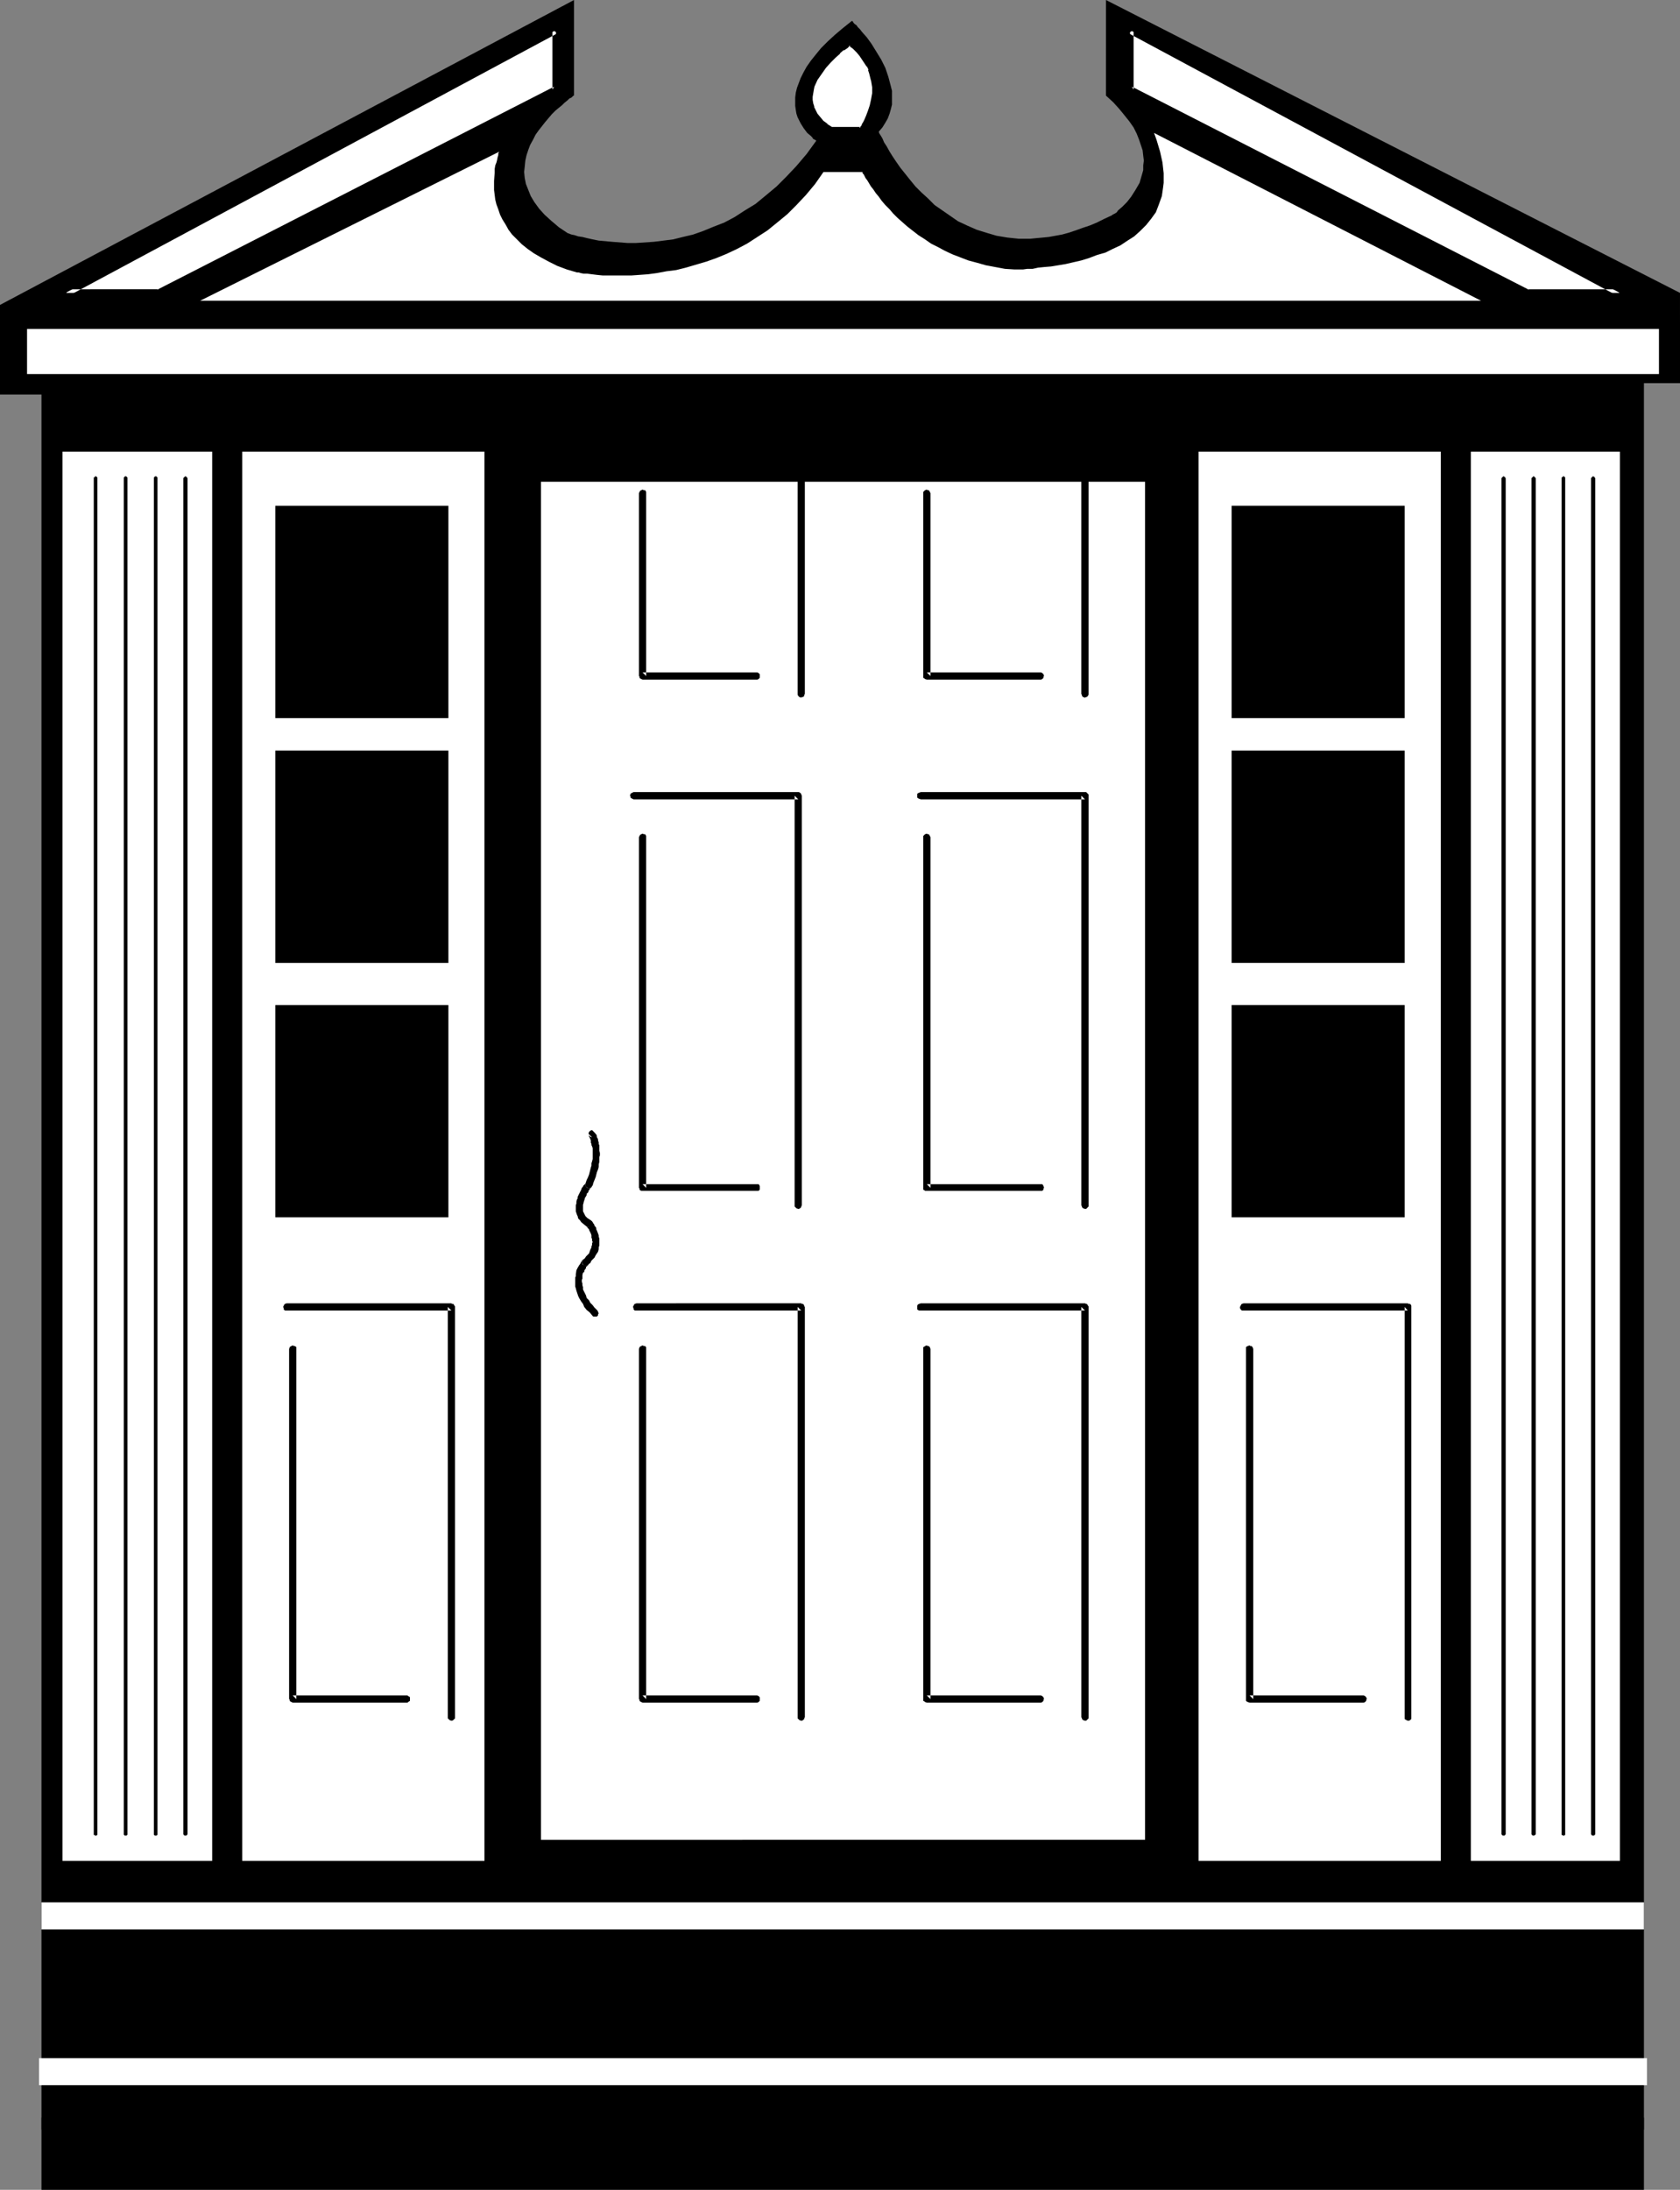 <?xml version="1.0" encoding="UTF-8" standalone="no"?>
<svg
   version="1.0"
   width="119.497mm"
   height="155.668mm"
   id="svg54"
   sodipodi:docname="Door 3.wmf"
   xmlns:inkscape="http://www.inkscape.org/namespaces/inkscape"
   xmlns:sodipodi="http://sodipodi.sourceforge.net/DTD/sodipodi-0.dtd"
   xmlns="http://www.w3.org/2000/svg"
   xmlns:svg="http://www.w3.org/2000/svg">
  <rect width="100%" height="100%" fill="#808080" stroke="none"/>
  <sodipodi:namedview
     id="namedview54"
     pagecolor="#ffffff"
     bordercolor="#000000"
     borderopacity="0.25"
     inkscape:showpageshadow="2"
     inkscape:pageopacity="0.0"
     inkscape:pagecheckerboard="0"
     inkscape:deskcolor="#d1d1d1"
     inkscape:document-units="mm" />
  <defs
     id="defs1">
    <pattern
       id="WMFhbasepattern"
       patternUnits="userSpaceOnUse"
       width="6"
       height="6"
       x="0"
       y="0" />
  </defs>
  <path
     style="fill:#ffffff;fill-opacity:1;fill-rule:evenodd;stroke:none"
     d="m 436.454,114.083 v -8.888 H 16.805 v 8.888 z"
     id="path1" />
  <path
     style="fill:#000000;fill-opacity:1;fill-rule:evenodd;stroke:none"
     d="m 451.644,94.854 v 8.08 h -9.695 V 572.194 H 11.15 V 106.004 H 0 V 81.927 L 154.318,0 v 25.693 h -0.162 l -0.162,0.162 -0.323,0.323 -0.646,0.323 -0.485,0.485 -0.808,0.646 -0.646,0.646 -0.808,0.646 -0.97,0.808 -0.97,0.97 -1.777,2.101 -1.777,2.262 -0.808,1.131 -0.646,1.293 -0.808,1.454 -0.485,1.293 -0.485,1.454 -0.323,1.454 -0.162,1.616 -0.162,1.454 0.162,1.616 0.323,1.616 0.646,1.616 0.646,1.616 0.97,1.616 1.293,1.778 1.454,1.616 1.777,1.616 2.101,1.778 2.424,1.616 h 0.162 l 0.323,0.162 0.485,0.162 0.808,0.162 0.97,0.323 1.131,0.162 1.293,0.323 1.454,0.323 1.616,0.323 1.777,0.162 1.777,0.162 2.101,0.162 2.101,0.162 h 2.262 l 2.424,-0.162 2.424,-0.162 2.585,-0.323 2.585,-0.323 2.585,-0.646 2.747,-0.646 2.747,-0.97 2.747,-1.131 2.909,-1.131 2.747,-1.454 2.747,-1.778 2.909,-1.778 2.747,-2.262 2.909,-2.424 2.585,-2.585 2.747,-2.909 2.747,-3.232 2.585,-3.555 -0.162,-0.162 v 0 l -0.323,-0.162 -0.323,-0.162 -0.323,-0.485 -0.323,-0.323 -0.97,-0.808 -0.97,-1.293 -0.808,-1.293 -0.808,-1.616 -0.323,-0.97 -0.162,-0.97 -0.162,-1.131 v -1.131 -1.131 l 0.162,-1.293 0.323,-1.293 0.485,-1.293 0.485,-1.293 0.808,-1.616 0.808,-1.454 1.131,-1.616 1.293,-1.616 1.454,-1.778 1.777,-1.778 1.939,-1.778 2.101,-1.778 2.424,-1.939 h 0.162 l 0.162,0.162 0.162,0.323 0.323,0.323 0.485,0.323 0.323,0.485 0.646,0.646 0.485,0.646 1.293,1.454 1.293,1.778 1.293,2.101 1.293,2.101 1.131,2.262 0.808,2.424 0.646,2.424 0.323,1.293 v 1.293 1.131 1.293 l -0.323,1.293 -0.323,1.131 -0.485,1.293 -0.646,1.131 -0.808,1.293 -0.97,1.131 v 0 l 0.162,0.485 0.323,0.485 0.485,0.808 0.485,1.131 0.646,0.97 0.808,1.454 0.808,1.293 0.97,1.454 1.131,1.616 1.293,1.616 1.293,1.616 1.454,1.778 1.616,1.616 1.777,1.616 1.777,1.778 2.101,1.454 2.101,1.454 2.101,1.454 2.424,1.131 2.585,1.131 2.585,0.808 2.747,0.808 2.909,0.485 3.07,0.323 h 3.07 l 1.616,-0.162 1.777,-0.162 1.616,-0.162 1.777,-0.323 1.777,-0.323 1.777,-0.485 1.939,-0.646 1.777,-0.646 1.939,-0.646 1.939,-0.808 1.939,-0.97 2.101,-0.97 v 0 l 0.162,-0.162 0.323,-0.162 0.323,-0.162 0.485,-0.323 0.323,-0.485 1.131,-0.97 1.293,-1.293 1.131,-1.454 1.131,-1.778 1.131,-1.939 0.323,-1.131 0.323,-1.131 0.323,-1.131 v -1.293 l 0.162,-1.293 -0.162,-1.293 -0.162,-1.454 -0.485,-1.454 -0.485,-1.454 -0.646,-1.616 -0.808,-1.616 -1.131,-1.616 -1.293,-1.616 -1.454,-1.778 -1.616,-1.778 -1.939,-1.778 V 0 l 154.318,78.695 z"
     id="path2" />
  <path
     style="fill:#ffffff;fill-opacity:1;fill-rule:evenodd;stroke:none"
     d="M 17.613,78.695 149.471,8.08 V 24.077 L 42.66,78.695 Z"
     id="path3" />
  <path
     style="fill:#000000;fill-opacity:1;fill-rule:evenodd;stroke:none"
     d="m 17.613,77.725 0.485,1.939 L 149.955,8.888 148.501,8.08 V 24.077 l 0.485,-0.808 -106.811,54.618 0.485,-0.162 H 17.613 l -3.717,1.939 H 42.821 L 150.44,24.723 V 6.464 L 13.897,79.664 Z"
     id="path4" />
  <path
     style="fill:#ffffff;fill-opacity:1;fill-rule:evenodd;stroke:none"
     d="M 435.485,78.695 303.789,8.08 V 24.077 l 106.811,54.618 z"
     id="path5" />
  <path
     style="fill:#000000;fill-opacity:1;fill-rule:evenodd;stroke:none"
     d="M 439.363,79.664 302.819,6.464 V 24.723 l 107.619,54.941 h 28.925 l -3.878,-1.939 h -24.885 l 0.485,0.162 -106.811,-54.618 0.485,0.808 V 8.08 l -1.454,0.808 131.857,70.777 0.323,-1.939 z"
     id="path6" />
  <path
     style="fill:#ffffff;fill-opacity:1;fill-rule:evenodd;stroke:none"
     d="M 57.041,499.963 V 121.355 H 16.805 v 378.608 z"
     id="path7" />
  <path
     style="fill:#ffffff;fill-opacity:1;fill-rule:evenodd;stroke:none"
     d="M 435.485,499.963 V 121.355 H 395.41 v 378.608 z"
     id="path8" />
  <path
     style="fill:#000000;fill-opacity:1;fill-rule:evenodd;stroke:none"
     d="m 26.178,128.627 v -0.162 -0.162 l -0.162,-0.162 v 0 l -0.162,-0.162 h -0.323 v 0.162 l -0.323,0.162 v 0.162 364.388 0.162 h 0.162 l 0.162,0.162 v 0 h 0.323 0.162 v -0.162 h 0.162 v -0.162 -0.162 z"
     id="path9" />
  <path
     style="fill:#000000;fill-opacity:1;fill-rule:evenodd;stroke:none"
     d="m 34.257,128.627 v -0.162 -0.162 l -0.162,-0.162 v 0 l -0.162,-0.162 h -0.323 l -0.162,0.162 -0.162,0.162 v 0.162 364.388 0.162 h 0.162 v 0.162 h 0.162 0.323 0.162 v -0.162 h 0.162 v -0.162 -0.162 z"
     id="path10" />
  <path
     style="fill:#000000;fill-opacity:1;fill-rule:evenodd;stroke:none"
     d="m 42.337,128.627 v -0.162 -0.162 l -0.162,-0.162 v 0 l -0.162,-0.162 h -0.323 l -0.162,0.162 -0.162,0.162 v 0.162 364.388 0.162 h 0.162 v 0.162 h 0.162 0.323 0.162 v -0.162 h 0.162 v -0.162 -0.162 z"
     id="path11" />
  <path
     style="fill:#000000;fill-opacity:1;fill-rule:evenodd;stroke:none"
     d="m 50.416,128.627 v -0.162 l -0.162,-0.162 v -0.162 h -0.162 l -0.162,-0.162 h -0.162 l -0.162,0.162 -0.162,0.162 -0.162,0.162 v 364.388 l 0.162,0.162 v 0 l 0.162,0.162 h 0.162 0.162 0.162 l 0.162,-0.162 v 0 l 0.162,-0.162 v -0.162 z"
     id="path12" />
  <path
     style="fill:#000000;fill-opacity:1;fill-rule:evenodd;stroke:none"
     d="m 404.783,128.627 v -0.162 l -0.162,-0.162 v -0.162 h -0.162 l -0.162,-0.162 h -0.162 l -0.162,0.162 -0.162,0.162 -0.162,0.162 v 364.388 l 0.162,0.162 v 0 l 0.162,0.162 h 0.162 0.162 0.162 l 0.162,-0.162 v 0 l 0.162,-0.162 v -0.162 z"
     id="path13" />
  <path
     style="fill:#000000;fill-opacity:1;fill-rule:evenodd;stroke:none"
     d="m 412.862,128.627 v -0.162 l -0.162,-0.162 -0.162,-0.162 v 0 l -0.162,-0.162 h -0.162 l -0.162,0.162 -0.162,0.162 -0.162,0.162 v 364.388 l 0.162,0.162 v 0 l 0.162,0.162 h 0.162 0.162 0.162 v -0.162 h 0.162 l 0.162,-0.162 v -0.162 z"
     id="path14" />
  <path
     style="fill:#000000;fill-opacity:1;fill-rule:evenodd;stroke:none"
     d="m 420.78,128.627 v -0.162 -0.162 l -0.162,-0.162 v 0 l -0.162,-0.162 h -0.323 v 0.162 l -0.323,0.162 v 0.162 364.388 0.162 h 0.162 l 0.162,0.162 v 0 h 0.323 0.162 v -0.162 h 0.162 v -0.162 -0.162 z"
     id="path15" />
  <path
     style="fill:#000000;fill-opacity:1;fill-rule:evenodd;stroke:none"
     d="m 428.859,128.627 v -0.162 l -0.162,-0.162 v -0.162 h -0.162 l -0.162,-0.162 h -0.162 l -0.162,0.162 -0.162,0.162 -0.162,0.162 v 364.388 l 0.162,0.162 v 0 l 0.162,0.162 h 0.162 0.162 0.162 l 0.162,-0.162 v 0 l 0.162,-0.162 v -0.162 z"
     id="path16" />
  <path
     style="fill:#ffffff;fill-opacity:1;fill-rule:evenodd;stroke:none"
     d="M 130.241,499.963 V 121.355 H 65.121 v 378.608 z"
     id="path17" />
  <path
     style="fill:#000000;fill-opacity:1;fill-rule:evenodd;stroke:none"
     d="M 120.546,192.94 V 135.898 H 74.008 v 57.042 z"
     id="path18" />
  <path
     style="fill:#000000;fill-opacity:1;fill-rule:evenodd;stroke:none"
     d="M 120.546,258.707 V 201.666 H 74.008 v 57.042 z"
     id="path19" />
  <path
     style="fill:#000000;fill-opacity:1;fill-rule:evenodd;stroke:none"
     d="M 120.546,327.06 V 270.019 H 74.008 v 57.042 z"
     id="path20" />
  <path
     style="fill:#000000;fill-opacity:1;fill-rule:evenodd;stroke:none"
     d="m 77.078,350.168 -0.485,0.162 -0.162,0.162 -0.162,0.323 -0.162,0.323 0.162,0.323 v 0.323 l 0.162,0.162 0.162,0.162 h 0.485 44.276 l -0.97,-0.97 v 110.205 0.323 l 0.162,0.162 0.162,0.162 0.162,0.162 0.485,0.162 h 0.162 l 0.323,-0.162 0.323,-0.323 0.162,-0.162 v -0.323 -110.205 -0.162 l -0.162,-0.162 -0.162,-0.323 -0.162,-0.162 h -0.323 l -0.162,-0.162 z"
     id="path21" />
  <path
     style="fill:#000000;fill-opacity:1;fill-rule:evenodd;stroke:none"
     d="m 79.664,362.449 v -0.485 l -0.162,-0.162 -0.323,-0.162 h -0.162 l -0.323,-0.162 -0.323,0.162 -0.323,0.162 -0.162,0.162 -0.162,0.485 v 94.046 l 0.162,0.162 v 0.323 l 0.162,0.162 0.323,0.162 0.323,0.162 h 30.54 0.323 l 0.162,-0.162 0.485,-0.323 v -0.323 -0.162 -0.485 l -0.162,-0.162 -0.323,-0.162 -0.162,-0.162 h -0.323 -30.54 l 0.97,0.97 z"
     id="path22" />
  <path
     style="fill:#000000;fill-opacity:1;fill-rule:evenodd;stroke:none"
     d="M 313.484,499.963 V 122.971 H 138.967 v 376.992 z"
     id="path23" />
  <path
     style="fill:#ffffff;fill-opacity:1;fill-rule:evenodd;stroke:none"
     d="M 387.331,499.963 V 121.355 h -65.121 v 378.608 z"
     id="path24" />
  <path
     style="fill:#000000;fill-opacity:1;fill-rule:evenodd;stroke:none"
     d="M 377.635,192.94 V 135.898 H 331.098 V 192.94 Z"
     id="path25" />
  <path
     style="fill:#000000;fill-opacity:1;fill-rule:evenodd;stroke:none"
     d="m 377.635,258.707 v -57.042 h -46.538 v 57.042 z"
     id="path26" />
  <path
     style="fill:#000000;fill-opacity:1;fill-rule:evenodd;stroke:none"
     d="m 377.635,327.06 v -57.042 h -46.538 v 57.042 z"
     id="path27" />
  <path
     style="fill:#000000;fill-opacity:1;fill-rule:evenodd;stroke:none"
     d="m 334.329,350.168 -0.485,0.162 -0.162,0.162 -0.162,0.323 -0.162,0.323 v 0.323 l 0.162,0.323 0.162,0.162 0.162,0.162 h 0.485 44.114 l -0.808,-0.97 v 110.205 0.323 0.162 l 0.162,0.162 0.323,0.162 0.323,0.162 h 0.323 l 0.323,-0.162 0.323,-0.323 v -0.162 -0.323 -110.205 -0.162 -0.162 l -0.162,-0.323 -0.162,-0.162 h -0.323 l -0.323,-0.162 z"
     id="path28" />
  <path
     style="fill:#000000;fill-opacity:1;fill-rule:evenodd;stroke:none"
     d="m 336.915,362.449 -0.162,-0.485 -0.162,-0.162 -0.162,-0.162 h -0.323 l -0.162,-0.162 -0.485,0.162 -0.323,0.162 -0.162,0.162 v 0.485 94.046 0.162 0.323 l 0.162,0.162 0.323,0.162 0.485,0.162 h 30.54 0.162 l 0.323,-0.162 0.323,-0.323 v -0.323 l 0.162,-0.162 -0.162,-0.485 -0.162,-0.162 -0.162,-0.162 -0.323,-0.162 h -0.162 -30.54 l 0.97,0.97 z"
     id="path29" />
  <path
     style="fill:#ffffff;fill-opacity:1;fill-rule:evenodd;stroke:none"
     d="M 307.829,494.307 V 129.434 H 145.431 v 364.873 z"
     id="path30" />
  <path
     style="fill:#000000;fill-opacity:1;fill-rule:evenodd;stroke:none"
     d="m 247.556,350.168 -0.485,0.162 -0.323,0.162 -0.162,0.323 v 0.323 0.323 0.323 l 0.162,0.162 0.323,0.162 h 0.485 44.114 l -0.97,-0.97 v 110.205 l 0.162,0.323 v 0.162 l 0.162,0.162 0.162,0.162 0.485,0.162 h 0.323 l 0.162,-0.162 0.323,-0.323 0.162,-0.162 v -0.323 -110.205 -0.162 l -0.162,-0.162 -0.162,-0.323 -0.162,-0.162 h -0.162 l -0.323,-0.162 z"
     id="path31" />
  <path
     style="fill:#000000;fill-opacity:1;fill-rule:evenodd;stroke:none"
     d="m 250.141,362.449 -0.162,-0.485 -0.162,-0.162 -0.162,-0.162 h -0.323 l -0.162,-0.162 -0.485,0.162 -0.162,0.162 -0.323,0.162 v 0.485 94.046 0.162 0.323 l 0.323,0.162 0.162,0.162 0.485,0.162 h 30.54 0.162 l 0.323,-0.162 0.323,-0.323 v -0.323 l 0.162,-0.162 -0.162,-0.485 -0.162,-0.162 -0.162,-0.162 -0.323,-0.162 h -0.162 -30.54 l 0.97,0.97 z"
     id="path32" />
  <path
     style="fill:#000000;fill-opacity:1;fill-rule:evenodd;stroke:none"
     d="m 171.124,350.168 -0.485,0.162 -0.162,0.162 -0.162,0.323 -0.162,0.323 0.162,0.323 v 0.323 l 0.162,0.162 0.162,0.162 h 0.485 44.276 l -0.97,-0.97 v 110.205 0.323 l 0.162,0.162 0.162,0.162 0.162,0.162 0.485,0.162 h 0.162 l 0.323,-0.162 0.323,-0.323 v -0.162 l 0.162,-0.323 V 351.137 l -0.162,-0.162 v -0.162 l -0.162,-0.323 -0.162,-0.162 h -0.323 l -0.162,-0.162 z"
     id="path33" />
  <path
     style="fill:#000000;fill-opacity:1;fill-rule:evenodd;stroke:none"
     d="m 173.709,362.449 v -0.485 l -0.162,-0.162 -0.162,-0.162 h -0.323 l -0.323,-0.162 -0.323,0.162 -0.323,0.162 -0.162,0.162 -0.162,0.485 v 94.046 l 0.162,0.162 v 0.323 l 0.162,0.162 0.323,0.162 0.323,0.162 h 30.54 0.323 l 0.323,-0.162 0.323,-0.323 v -0.323 -0.162 -0.485 l -0.162,-0.162 -0.162,-0.162 -0.323,-0.162 H 203.28 172.74 l 0.97,0.97 z"
     id="path34" />
  <path
     style="fill:#ffffff;fill-opacity:1;fill-rule:evenodd;stroke:none"
     d="m 159.166,304.599 v 0 l 0.162,0.323 0.162,0.323 0.162,0.323 0.162,0.646 0.162,0.646 0.162,0.646 v 0.97 l 0.162,0.808 v 1.131 1.131 l -0.162,1.131 -0.323,1.293 -0.323,1.454 -0.485,1.454 -0.646,1.454 v 0 l -0.162,0.323 -0.323,0.323 -0.323,0.485 -0.323,0.485 -0.323,0.808 -0.646,1.454 -0.323,0.97 v 0.808 0.97 0.808 l 0.323,0.808 0.485,0.808 0.646,0.646 0.97,0.646 v 0.162 l 0.162,0.162 0.162,0.323 0.323,0.323 0.323,0.485 0.323,0.646 0.162,0.646 0.162,0.646 0.162,0.808 0.162,0.808 -0.162,0.97 -0.162,0.808 -0.323,0.97 -0.485,0.808 -0.646,0.97 -0.97,0.97 h -0.162 l -0.162,0.323 -0.162,0.162 -0.323,0.485 -0.323,0.646 -0.323,0.646 -0.162,0.646 -0.323,0.97 v 0.97 0.97 l 0.162,1.131 0.323,1.131 0.646,1.293 0.808,1.454 0.97,1.293 1.454,1.616 z"
     id="path35" />
  <path
     style="fill:#000000;fill-opacity:1;fill-rule:evenodd;stroke:none"
     d="m 159.166,303.63 -0.485,0.162 -0.162,0.162 -0.162,0.162 -0.162,0.485 v 0.162 l 0.162,0.323 0.162,0.162 0.162,0.162 0.485,0.162 -0.97,-0.97 v 0.162 l 0.162,0.485 v 0.162 l 0.162,0.162 v 0.162 l 0.162,0.162 v 0.162 l 0.162,0.323 v 0.323 0.323 l 0.162,0.323 v 0.323 l 0.162,0.323 0.162,0.485 v 0.808 0.646 0.323 0.646 0.485 l -0.162,0.646 -0.162,0.485 v 0.646 l -0.162,0.485 -0.162,0.646 -0.162,0.646 -0.162,0.646 -0.323,0.808 -0.323,0.646 -0.323,0.97 0.162,-0.162 -0.162,0.323 v 0.162 0.323 l 0.162,0.162 0.162,0.162 0.485,0.323 h 0.162 l 0.323,-0.162 h 0.162 l 0.162,-0.162 0.162,-0.323 0.162,-0.162 0.162,-0.646 0.323,-0.808 0.323,-0.808 0.162,-0.646 0.162,-0.646 0.323,-0.808 0.162,-0.646 v -0.646 l 0.162,-0.646 v -0.646 -0.646 l 0.162,-0.485 v -0.646 l -0.162,-0.646 v -0.97 -0.485 l -0.162,-0.323 v -0.485 l -0.162,-0.323 v -0.323 l -0.162,-0.485 -0.162,-0.162 v -0.323 l -0.162,-0.485 h -0.162 v -0.162 -0.162 0 0.162 z"
     id="path36" />
  <path
     style="fill:#000000;fill-opacity:1;fill-rule:evenodd;stroke:none"
     d="m 158.358,317.365 h -0.485 l -0.162,0.162 -0.162,0.323 -0.162,0.485 v 0.162 l 0.162,0.323 0.162,0.162 0.162,0.162 0.485,0.162 v -1.939 l -0.646,0.162 -0.323,0.485 v 0 l -0.162,0.162 -0.162,0.162 -0.323,0.323 v 0.162 l -0.323,0.323 -0.162,0.485 -0.162,0.323 -0.162,0.323 -0.162,0.323 -0.162,0.323 -0.323,0.646 v 0.485 l -0.162,0.162 -0.162,0.646 v 0.485 l -0.162,0.485 v 0.485 0.646 0.485 l 0.162,0.485 0.162,0.485 0.162,0.323 0.162,0.646 0.485,0.485 0.323,0.485 0.97,0.808 0.646,0.485 v 0 h 0.485 0.162 0.323 l 0.162,-0.323 0.162,-0.162 0.162,-0.485 v -0.162 l -0.162,-0.323 -0.162,-0.162 -0.162,-0.162 v 0 l -0.485,-0.323 -0.485,-0.323 -0.162,-0.162 -0.323,-0.323 -0.162,-0.323 -0.162,-0.323 -0.162,-0.323 -0.162,-0.323 v -0.323 -0.323 -0.323 -0.485 -0.323 l 0.162,-0.485 v -0.162 l 0.162,-0.485 0.162,-0.485 v -0.162 l 0.323,-0.485 0.162,-0.323 v -0.323 l 0.323,-0.323 0.162,-0.162 v -0.323 l 0.323,-0.323 v -0.162 l 0.162,-0.162 0.162,-0.162 0.162,-0.162 -0.162,0.162 -0.485,0.162 z"
     id="path37" />
  <path
     style="fill:#000000;fill-opacity:1;fill-rule:evenodd;stroke:none"
     d="m 158.358,327.707 -0.485,0.162 -0.162,0.162 -0.162,0.323 -0.162,0.323 v 0.323 l 0.162,0.162 0.162,0.162 0.162,0.323 h 0.485 l -0.646,-0.323 v 0 0.162 l 0.323,0.485 0.162,0.162 0.162,0.162 v 0.162 l 0.162,0.323 0.162,0.323 0.162,0.323 0.162,0.485 v 0.323 0.323 l 0.162,0.323 v 0.485 l 0.162,0.323 -0.162,0.323 v 0.485 l -0.162,0.323 v 0.323 l -0.162,0.323 -0.162,0.323 -0.162,0.485 -0.162,0.485 -0.323,0.323 -0.485,0.485 -0.323,0.485 -0.485,0.485 0.162,-0.162 -0.162,0.162 -0.162,0.323 v 0.323 0.162 l 0.162,0.485 0.162,0.162 0.323,0.162 h 0.162 0.323 l 0.485,-0.323 v -0.162 l 0.485,-0.323 0.323,-0.646 0.485,-0.485 0.323,-0.323 0.323,-0.646 0.323,-0.485 0.323,-0.485 0.162,-0.646 v -0.485 l 0.162,-0.485 v -0.485 -0.485 -0.485 -0.485 l -0.162,-0.485 v -0.323 l -0.162,-0.485 -0.323,-0.808 -0.162,-0.323 v -0.323 l -0.162,-0.323 -0.323,-0.323 v -0.162 l -0.162,-0.323 -0.162,-0.162 -0.162,-0.323 -0.323,-0.323 z"
     id="path38" />
  <path
     style="fill:#000000;fill-opacity:1;fill-rule:evenodd;stroke:none"
     d="m 157.55,338.21 -0.485,0.162 -0.323,0.162 -0.162,0.162 v 0.485 0.162 0.323 l 0.162,0.162 0.323,0.162 0.485,0.162 v -1.939 h -0.485 l -0.485,0.323 -0.162,0.162 v 0.162 l -0.162,0.162 -0.162,0.323 -0.162,0.323 -0.162,0.162 -0.485,0.808 -0.162,0.323 -0.162,0.323 -0.162,1.131 v 0.485 l -0.162,0.323 v 0.646 0.646 0.485 0.646 l 0.162,0.485 0.162,0.646 0.485,1.454 0.323,0.646 0.485,0.808 0.485,0.646 0.323,0.808 0.646,0.808 0.808,0.646 0.808,0.97 0.162,0.162 h 0.485 0.162 0.323 l 0.323,-0.323 v -0.323 l 0.162,-0.162 -0.162,-0.485 -0.162,-0.323 -0.808,-0.808 -0.485,-0.646 -0.646,-0.646 -0.323,-0.646 -0.646,-0.646 -0.162,-0.646 -0.323,-0.646 -0.485,-0.97 v -0.646 l -0.162,-0.485 v -0.485 l -0.162,-0.485 v -0.485 l 0.162,-0.323 v -0.485 -0.485 l 0.162,-0.646 0.323,-0.162 v -0.323 l 0.162,-0.323 0.162,-0.162 0.162,-0.323 v -0.323 h 0.162 l 0.162,-0.162 v -0.162 l 0.162,-0.162 -0.323,0.323 h -0.162 z"
     id="path39" />
  <path
     style="fill:#000000;fill-opacity:1;fill-rule:evenodd;stroke:none"
     d="m 247.556,212.815 -0.485,0.162 -0.323,0.162 -0.162,0.162 v 0.485 0.162 0.323 l 0.162,0.162 0.323,0.162 0.485,0.162 h 44.114 l -0.97,-0.97 V 323.829 l 0.162,0.323 v 0.162 l 0.162,0.162 0.162,0.162 0.485,0.162 h 0.323 l 0.162,-0.162 0.323,-0.323 0.162,-0.162 v -0.323 -110.044 -0.323 l -0.162,-0.162 -0.162,-0.162 -0.162,-0.162 -0.162,-0.162 h -0.323 z"
     id="path40" />
  <path
     style="fill:#000000;fill-opacity:1;fill-rule:evenodd;stroke:none"
     d="m 250.141,224.935 -0.162,-0.323 -0.162,-0.323 -0.162,-0.162 h -0.323 l -0.162,-0.162 -0.485,0.162 -0.162,0.162 -0.323,0.323 v 0.323 94.208 0.162 0.323 l 0.323,0.162 0.162,0.162 h 0.485 30.54 0.162 0.323 l 0.323,-0.323 v -0.323 l 0.162,-0.162 -0.162,-0.485 -0.162,-0.323 -0.162,-0.162 h -0.323 -0.162 -30.54 l 0.97,0.97 z"
     id="path41" />
  <path
     style="fill:#000000;fill-opacity:1;fill-rule:evenodd;stroke:none"
     d="m 173.709,224.935 v -0.323 l -0.162,-0.323 -0.162,-0.162 h -0.323 l -0.323,-0.162 -0.323,0.162 -0.323,0.162 -0.162,0.323 -0.162,0.323 v 94.208 l 0.162,0.162 v 0.323 l 0.162,0.162 0.323,0.162 h 0.323 30.54 0.323 0.323 l 0.323,-0.323 v -0.323 -0.162 -0.485 l -0.162,-0.323 -0.162,-0.162 H 203.603 203.28 172.74 l 0.97,0.97 z"
     id="path42" />
  <path
     style="fill:#000000;fill-opacity:1;fill-rule:evenodd;stroke:none"
     d="m 292.639,129.434 -0.162,-0.485 -0.162,-0.162 -0.162,-0.162 -0.162,-0.162 h -0.323 l -0.485,0.162 -0.162,0.162 -0.162,0.162 -0.162,0.485 v 57.042 l 0.162,0.162 v 0.323 l 0.162,0.162 0.162,0.162 0.485,0.162 0.323,-0.162 h 0.162 l 0.323,-0.323 0.162,-0.323 v -0.162 z"
     id="path43" />
  <path
     style="fill:#000000;fill-opacity:1;fill-rule:evenodd;stroke:none"
     d="m 250.141,132.505 -0.162,-0.323 -0.162,-0.323 -0.162,-0.162 h -0.323 l -0.162,-0.162 -0.485,0.162 -0.162,0.162 -0.323,0.323 v 0.323 49.124 0.162 0.323 l 0.323,0.162 0.162,0.162 0.485,0.162 h 30.54 0.162 l 0.323,-0.162 0.323,-0.323 v -0.323 l 0.162,-0.162 -0.162,-0.485 -0.162,-0.162 -0.162,-0.162 -0.323,-0.162 h -0.162 -30.54 l 0.97,0.97 z"
     id="path44" />
  <path
     style="fill:#000000;fill-opacity:1;fill-rule:evenodd;stroke:none"
     d="m 216.369,129.434 -0.162,-0.485 -0.162,-0.162 -0.162,-0.162 -0.323,-0.162 h -0.162 l -0.485,0.162 -0.162,0.162 -0.162,0.162 -0.162,0.485 v 57.042 0.162 l 0.162,0.323 0.162,0.162 0.162,0.162 0.485,0.162 0.162,-0.162 h 0.323 l 0.323,-0.323 v -0.323 l 0.162,-0.162 z"
     id="path45" />
  <path
     style="fill:#000000;fill-opacity:1;fill-rule:evenodd;stroke:none"
     d="m 173.709,132.505 v -0.323 l -0.162,-0.323 -0.162,-0.162 h -0.323 l -0.323,-0.162 -0.323,0.162 -0.323,0.162 -0.162,0.323 -0.162,0.323 v 49.124 l 0.162,0.162 v 0.323 l 0.162,0.162 0.323,0.162 0.323,0.162 h 30.54 0.323 l 0.323,-0.162 0.323,-0.323 v -0.323 -0.162 -0.485 l -0.162,-0.162 -0.162,-0.162 -0.323,-0.162 H 203.28 172.74 l 0.97,0.97 z"
     id="path46" />
  <path
     style="fill:#ffffff;fill-opacity:1;fill-rule:evenodd;stroke:none"
     d="M 445.988,100.51 V 88.39 H 7.272 v 12.119 z"
     id="path47" />
  <path
     style="fill:#ffffff;fill-opacity:1;fill-rule:evenodd;stroke:none"
     d="m 441.948,518.384 v -7.272 H 11.15 v 7.272 z"
     id="path48" />
  <path
     style="fill:#ffffff;fill-opacity:1;fill-rule:evenodd;stroke:none"
     d="m 442.756,560.236 v -7.272 H 10.503 v 7.272 z"
     id="path49" />
  <path
     style="fill:#000000;fill-opacity:1;fill-rule:evenodd;stroke:none"
     d="M 441.948,588.353 V 568.962 H 11.15 v 19.391 z"
     id="path50" />
  <path
     style="fill:#ffffff;fill-opacity:1;fill-rule:evenodd;stroke:none"
     d="m 228.326,11.958 v 0 l -0.162,0.162 -0.162,0.162 -0.323,0.323 -0.97,0.646 -1.131,0.808 -1.293,1.131 -1.293,1.293 -1.293,1.454 -1.131,1.778 -1.131,1.616 -0.808,1.778 -0.323,0.97 -0.162,0.97 v 0.97 0.97 l 0.162,0.97 0.162,0.808 0.485,0.97 0.485,0.97 0.808,0.97 0.808,0.97 1.131,0.97 1.293,0.808 h 7.918 v 0 l 0.162,-0.162 0.323,-0.323 0.323,-0.646 0.485,-0.97 0.646,-1.131 0.485,-1.293 0.323,-1.454 0.485,-1.616 0.162,-1.616 v -1.778 l -0.162,-1.939 -0.485,-1.939 -0.323,-0.97 -0.485,-0.97 -0.646,-0.97 -0.646,-0.97 -0.646,-0.97 -0.97,-0.808 -0.97,-0.97 z"
     id="path51" />
  <path
     style="fill:#000000;fill-opacity:1;fill-rule:evenodd;stroke:none"
     d="m 228.326,11.473 -0.323,0.323 0.162,-0.162 -0.162,0.162 -0.323,0.162 -0.323,0.162 -0.808,0.808 v 0 l -1.131,0.97 h -0.162 l -1.131,1.131 -1.454,1.293 -1.293,1.454 v 0 l -1.293,1.616 -0.97,1.778 v 0 l -0.808,1.778 v 0.162 l -0.323,0.808 v 0 l -0.162,0.97 -0.162,0.97 v 1.131 l 0.162,0.97 v 0 l 0.323,0.97 v 0.162 l 0.485,0.808 v 0.162 l 0.485,0.97 0.808,0.97 v 0 l 0.97,0.97 0.97,0.97 h 0.162 l 1.293,0.97 h 8.403 l 0.162,-0.485 -0.162,0.323 0.162,-0.162 v 0 l 0.323,-0.485 0.323,-0.646 v 0 l 0.485,-0.97 0.646,-1.131 v 0 l 0.485,-1.293 v 0 l 0.485,-1.454 0.323,-1.616 v 0 l 0.162,-1.778 v 0 l 0.162,-1.778 v -0.162 l -0.323,-1.778 v -0.162 l -0.485,-1.939 -0.323,-0.808 v -0.162 l -0.485,-0.97 v 0 l -0.646,-0.97 -0.646,-0.97 -0.646,-0.97 h -0.162 l -0.808,-0.97 -0.97,-0.97 v 0 l -1.454,-1.131 -0.162,0.808 1.131,0.808 v 0 l 0.97,0.97 0.808,0.97 v 0 l 0.646,0.97 0.646,0.97 0.646,0.97 v -0.162 l 0.485,0.97 h -0.162 l 0.323,0.97 0.485,1.939 v -0.162 l 0.323,1.939 v 0 1.778 -0.162 l -0.323,1.778 v 0 l -0.323,1.454 -0.485,1.454 v 0 l -0.485,1.293 v 0 l -0.485,1.131 -0.485,0.97 v -0.162 l -0.323,0.808 -0.323,0.323 v 0 l -0.162,0.162 v 0.162 l 0.323,-0.323 h -7.918 0.162 L 222.348,33.288 h 0.162 l -1.131,-0.808 -0.808,-0.97 v 0 l -0.808,-0.97 -0.485,-0.97 v 0 l -0.485,-0.97 0.162,0.162 -0.323,-0.97 v 0 l -0.162,-0.97 v 0.162 -0.97 0 l 0.162,-0.97 0.162,-0.97 v 0 l 0.162,-0.808 v 0 l 0.808,-1.778 v 0 l 1.131,-1.616 1.131,-1.616 v 0 l 1.293,-1.454 1.293,-1.293 1.293,-1.131 h -0.162 l 1.131,-0.97 v 0.162 l 0.97,-0.646 0.323,-0.323 0.162,-0.162 0.323,-0.162 v 0 h -0.485 z"
     id="path52" />
  <path
     style="fill:#ffffff;fill-opacity:1;fill-rule:evenodd;stroke:none"
     d="m 134.281,40.721 v 0 l -0.162,0.162 -0.162,0.323 v 0.485 l -0.162,0.485 -0.162,0.808 -0.162,0.646 -0.323,0.808 -0.162,0.97 v 0.97 l -0.162,2.262 v 2.424 l 0.162,1.293 0.162,1.293 0.323,1.293 0.485,1.293 0.485,1.454 0.646,1.293 0.808,1.293 0.808,1.454 0.97,1.293 1.293,1.293 1.293,1.293 1.616,1.293 1.616,1.131 1.939,1.131 2.101,1.131 2.262,1.131 2.585,0.97 2.747,0.808 v 0 h 0.485 l 0.485,0.162 0.808,0.162 h 0.97 l 1.293,0.162 1.293,0.162 1.616,0.162 h 1.616 3.878 2.101 l 2.262,-0.162 2.262,-0.162 2.424,-0.323 2.585,-0.485 2.585,-0.323 2.585,-0.646 2.747,-0.808 2.747,-0.808 2.747,-0.97 2.747,-1.131 2.747,-1.293 2.747,-1.454 2.747,-1.778 2.747,-1.778 2.585,-2.101 2.747,-2.262 2.424,-2.424 2.585,-2.747 2.424,-2.909 2.262,-3.232 h 10.503 v 0 0.323 l 0.323,0.323 0.162,0.323 0.323,0.646 0.485,0.646 0.485,0.808 0.485,0.808 0.646,0.808 0.646,0.97 0.808,0.97 0.808,1.131 0.97,1.131 1.131,1.131 0.97,1.131 1.131,1.131 1.454,1.293 1.293,1.131 1.454,1.131 1.454,1.131 1.777,1.131 1.616,1.131 1.939,0.97 1.777,0.97 2.101,0.97 2.101,0.808 2.101,0.808 2.424,0.646 2.262,0.646 2.585,0.485 2.585,0.485 2.585,0.162 h 0.646 0.646 0.97 l 1.131,-0.162 h 1.454 l 1.454,-0.323 1.616,-0.162 1.939,-0.162 3.878,-0.646 2.101,-0.485 2.101,-0.485 2.101,-0.646 2.101,-0.808 2.262,-0.646 1.939,-0.97 2.101,-0.97 1.939,-1.293 1.777,-1.131 1.616,-1.454 1.616,-1.616 1.293,-1.616 1.293,-1.778 0.808,-2.101 0.808,-2.262 0.162,-1.131 0.162,-1.131 0.162,-1.293 v -1.293 -1.293 l -0.162,-1.454 -0.162,-1.454 -0.323,-1.454 -0.323,-1.454 -0.485,-1.616 -0.485,-1.616 -0.646,-1.778 87.905,45.084 H 53.809 Z"
     id="path53" />
  <path
     style="fill:#000000;fill-opacity:1;fill-rule:evenodd;stroke:none"
     d="m 170.316,212.815 -0.323,0.162 -0.323,0.162 -0.162,0.162 -0.162,0.485 0.162,0.162 v 0.323 l 0.162,0.162 0.323,0.162 0.323,0.162 h 44.276 l -0.97,-0.97 v 110.044 0.323 l 0.162,0.162 0.162,0.162 0.162,0.162 0.485,0.162 h 0.162 l 0.323,-0.162 0.323,-0.323 v -0.162 l 0.162,-0.323 V 213.785 l -0.162,-0.323 v -0.162 l -0.162,-0.162 -0.162,-0.162 -0.323,-0.162 h -0.162 z"
     id="path54" />
</svg>
